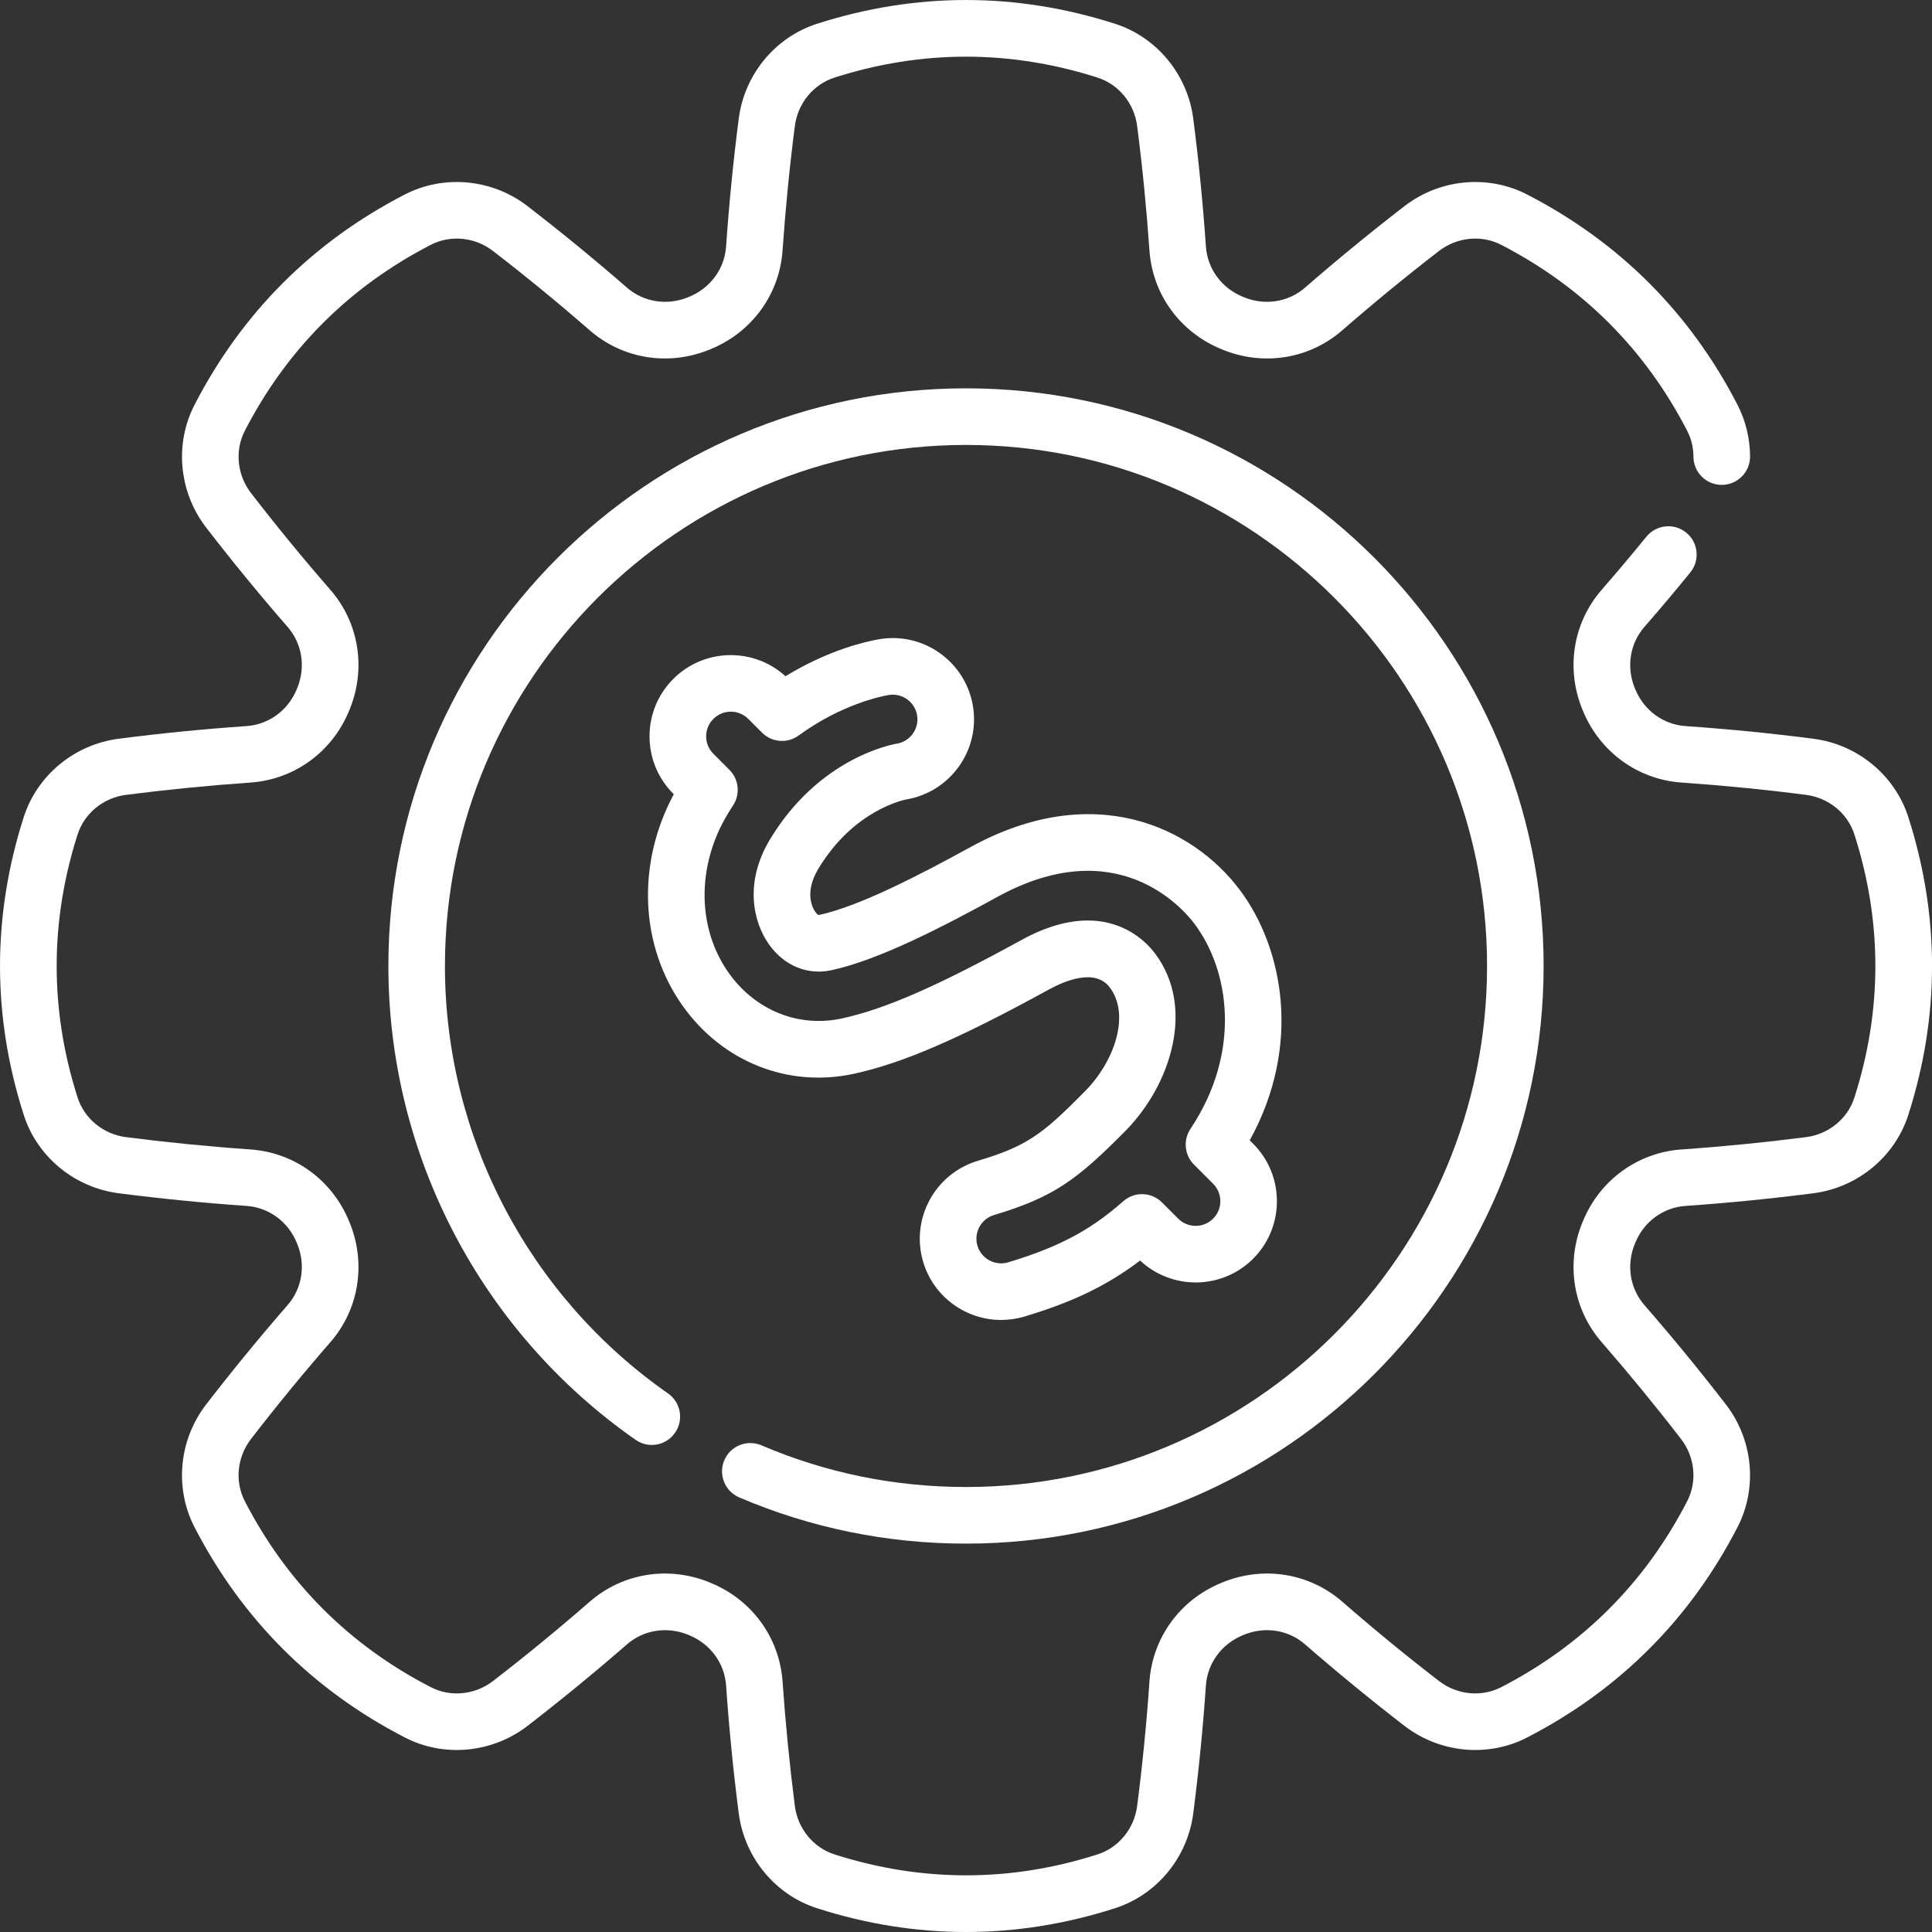 <svg width="40" height="40" viewBox="0 0 40 40" fill="none" xmlns="http://www.w3.org/2000/svg">
<rect x="0" y="0" width="40" height="40" fill="#333333" stroke="none"/>
<g clip-path="url(#clip0_461_205)">
<path d="M20 31.959C18.37 31.959 16.79 31.637 15.304 31.002C15.007 30.874 14.869 30.53 14.996 30.232C15.123 29.935 15.467 29.797 15.765 29.924C17.105 30.497 18.529 30.787 20 30.787C25.948 30.787 30.788 25.948 30.788 20C30.788 14.051 25.948 9.212 20 9.212C14.052 9.212 9.212 14.051 9.212 20C9.212 23.521 10.939 26.83 13.83 28.849C14.096 29.035 14.161 29.4 13.975 29.665C13.79 29.931 13.425 29.996 13.159 29.81C9.954 27.572 8.041 23.904 8.041 20C8.041 13.405 13.405 8.04 20 8.04C26.594 8.04 31.959 13.405 31.959 20C31.959 26.594 26.594 31.959 20 31.959Z" fill="white"/>
<path d="M20 40C18.971 40 17.943 39.837 16.922 39.51C16.052 39.233 15.414 38.461 15.295 37.544C15.182 36.67 15.094 35.779 15.033 34.897C15.001 34.436 14.71 34.038 14.273 33.857C14.271 33.856 14.269 33.856 14.267 33.855C14.259 33.852 14.252 33.848 14.244 33.845C13.809 33.668 13.325 33.744 12.979 34.046C12.315 34.624 11.623 35.191 10.922 35.733C10.188 36.297 9.191 36.391 8.381 35.972C6.475 34.989 5.011 33.524 4.027 31.618C3.609 30.808 3.703 29.811 4.267 29.079C4.809 28.377 5.376 27.685 5.954 27.021C6.256 26.675 6.332 26.191 6.155 25.756C6.151 25.747 6.147 25.739 6.144 25.73C6.144 25.729 6.143 25.728 6.143 25.727C5.962 25.29 5.564 24.999 5.103 24.967C4.219 24.906 3.328 24.817 2.456 24.705C1.539 24.586 0.767 23.948 0.49 23.078C-0.163 21.036 -0.163 18.964 0.49 16.921C0.767 16.052 1.539 15.414 2.456 15.295C3.328 15.182 4.219 15.094 5.103 15.033C5.564 15.001 5.962 14.71 6.143 14.273C6.143 14.271 6.144 14.27 6.144 14.269C6.148 14.261 6.151 14.252 6.155 14.244C6.332 13.809 6.256 13.325 5.954 12.979C5.376 12.315 4.809 11.623 4.267 10.921C3.703 10.188 3.609 9.191 4.028 8.381C5.011 6.475 6.475 5.01 8.381 4.027C9.192 3.609 10.189 3.703 10.921 4.267C11.623 4.809 12.315 5.376 12.979 5.954C13.325 6.255 13.809 6.332 14.244 6.155C14.252 6.151 14.259 6.148 14.268 6.145C14.269 6.144 14.271 6.143 14.273 6.143C14.71 5.962 15.001 5.564 15.033 5.103C15.094 4.221 15.182 3.33 15.295 2.456C15.414 1.538 16.052 0.767 16.922 0.49C18.964 -0.163 21.036 -0.163 23.079 0.49C23.948 0.767 24.586 1.538 24.705 2.456C24.818 3.33 24.906 4.22 24.967 5.103C24.999 5.564 25.29 5.962 25.727 6.143C25.729 6.143 25.731 6.144 25.733 6.145C25.741 6.148 25.748 6.151 25.756 6.155C26.192 6.332 26.675 6.255 27.021 5.954C27.685 5.376 28.377 4.809 29.079 4.267C29.812 3.703 30.809 3.609 31.619 4.028C33.525 5.011 34.99 6.475 35.973 8.381C36.142 8.71 36.232 9.08 36.233 9.452C36.234 9.775 35.972 10.038 35.649 10.039C35.648 10.039 35.648 10.039 35.647 10.039C35.324 10.039 35.062 9.778 35.061 9.455C35.061 9.268 35.016 9.083 34.931 8.919C34.062 7.234 32.767 5.938 31.081 5.069C30.673 4.858 30.168 4.908 29.794 5.195C29.111 5.722 28.437 6.275 27.791 6.838C27.106 7.435 26.151 7.587 25.299 7.234C25.295 7.232 25.291 7.231 25.287 7.229C25.283 7.227 25.279 7.226 25.276 7.224C24.427 6.872 23.861 6.091 23.798 5.184C23.738 4.324 23.653 3.457 23.543 2.606C23.482 2.138 23.16 1.746 22.722 1.606C20.916 1.029 19.084 1.029 17.278 1.606C16.84 1.746 16.518 2.138 16.457 2.606C16.347 3.457 16.262 4.325 16.202 5.184C16.139 6.091 15.573 6.872 14.724 7.224C14.72 7.226 14.717 7.227 14.713 7.229C14.709 7.231 14.705 7.233 14.7 7.234C13.849 7.587 12.894 7.435 12.209 6.838C11.563 6.275 10.889 5.722 10.205 5.195C9.832 4.908 9.327 4.858 8.919 5.069C7.233 5.938 5.938 7.233 5.069 8.918C4.858 9.327 4.908 9.832 5.195 10.206C5.722 10.889 6.275 11.563 6.838 12.209C7.435 12.894 7.587 13.849 7.234 14.7C7.233 14.704 7.231 14.707 7.23 14.711C7.228 14.715 7.226 14.72 7.224 14.724C6.872 15.573 6.091 16.139 5.184 16.202C4.323 16.262 3.455 16.348 2.606 16.457C2.138 16.518 1.746 16.84 1.606 17.278C1.029 19.084 1.029 20.916 1.606 22.722C1.746 23.16 2.138 23.482 2.606 23.543C3.455 23.652 4.323 23.738 5.184 23.798C6.091 23.861 6.872 24.427 7.224 25.276C7.226 25.28 7.228 25.285 7.23 25.289C7.231 25.293 7.233 25.296 7.234 25.299C7.587 26.151 7.435 27.106 6.838 27.791C6.275 28.437 5.722 29.111 5.195 29.795C4.908 30.168 4.858 30.673 5.069 31.081C5.938 32.767 7.233 34.062 8.919 34.931C9.327 35.142 9.832 35.092 10.206 34.805C10.889 34.278 11.563 33.725 12.209 33.162C12.894 32.565 13.849 32.413 14.701 32.766C14.705 32.768 14.709 32.77 14.713 32.771C14.717 32.773 14.721 32.774 14.724 32.776C15.573 33.128 16.139 33.909 16.202 34.816C16.262 35.676 16.348 36.543 16.457 37.394C16.518 37.862 16.84 38.254 17.278 38.394C19.084 38.971 20.916 38.971 22.722 38.394C23.16 38.254 23.482 37.862 23.543 37.394C23.653 36.543 23.739 35.676 23.798 34.816C23.861 33.909 24.427 33.128 25.276 32.776C25.28 32.774 25.283 32.773 25.287 32.771C25.291 32.769 25.295 32.768 25.3 32.766C26.151 32.413 27.106 32.565 27.791 33.162C28.437 33.725 29.111 34.278 29.795 34.805C30.168 35.092 30.673 35.142 31.081 34.931C32.767 34.062 34.062 32.767 34.931 31.081C35.142 30.673 35.093 30.168 34.805 29.794C34.278 29.111 33.725 28.437 33.163 27.791C32.565 27.106 32.413 26.151 32.766 25.299C32.768 25.296 32.769 25.293 32.771 25.289C32.773 25.285 32.774 25.28 32.776 25.276C33.128 24.427 33.91 23.861 34.816 23.798C35.677 23.738 36.545 23.652 37.394 23.543C37.862 23.482 38.255 23.16 38.394 22.722C38.972 20.916 38.972 19.084 38.394 17.278C38.255 16.84 37.862 16.518 37.394 16.457C36.545 16.347 35.677 16.262 34.816 16.202C33.91 16.139 33.129 15.573 32.776 14.724C32.774 14.72 32.773 14.715 32.771 14.711C32.769 14.707 32.768 14.704 32.766 14.7C32.413 13.849 32.565 12.894 33.163 12.209C33.475 11.85 33.786 11.481 34.087 11.112C34.291 10.861 34.66 10.823 34.911 11.027C35.162 11.231 35.2 11.6 34.996 11.851C34.687 12.231 34.368 12.61 34.046 12.979C33.745 13.325 33.668 13.809 33.846 14.244C33.849 14.252 33.853 14.261 33.856 14.269C33.857 14.27 33.857 14.272 33.858 14.273C34.038 14.71 34.437 15.001 34.898 15.033C35.782 15.094 36.672 15.182 37.545 15.295C38.462 15.414 39.234 16.052 39.511 16.922C40.164 18.964 40.164 21.036 39.511 23.078C39.234 23.948 38.462 24.586 37.545 24.705C36.672 24.817 35.782 24.906 34.897 24.967C34.437 24.999 34.038 25.29 33.858 25.727C33.857 25.728 33.857 25.729 33.856 25.731C33.853 25.739 33.849 25.747 33.846 25.755C33.669 26.191 33.745 26.675 34.046 27.021C34.624 27.685 35.192 28.377 35.733 29.078C36.298 29.811 36.392 30.808 35.973 31.619C34.99 33.525 33.525 34.989 31.619 35.972C30.809 36.391 29.812 36.297 29.079 35.733C28.377 35.191 27.685 34.624 27.021 34.046C26.676 33.744 26.192 33.668 25.756 33.845C25.749 33.848 25.741 33.852 25.733 33.855C25.731 33.856 25.729 33.856 25.727 33.857C25.291 34.038 24.999 34.436 24.967 34.897C24.906 35.779 24.818 36.67 24.705 37.544C24.587 38.461 23.948 39.233 23.078 39.51C22.057 39.837 21.029 40 20 40Z" fill="white"/>
<path d="M20.727 27.328C20.003 27.329 19.333 26.857 19.114 26.129C18.848 25.24 19.354 24.3 20.243 24.034C21.27 23.726 21.581 23.486 22.465 22.592C23.06 21.991 23.413 21.023 22.976 20.443C22.675 20.044 22.052 20.302 21.708 20.491C19.85 21.511 18.68 22.015 17.671 22.233C16.317 22.524 14.964 21.987 14.139 20.832C13.245 19.58 13.177 17.88 13.95 16.444L13.941 16.435C13.623 16.117 13.448 15.695 13.448 15.245C13.448 14.796 13.623 14.373 13.941 14.055C14.578 13.418 15.603 13.4 16.263 14.001C17.164 13.447 17.953 13.277 18.198 13.235C19.113 13.077 19.984 13.693 20.142 14.608C20.299 15.522 19.683 16.394 18.768 16.551C18.726 16.559 17.681 16.762 16.944 17.985C16.638 18.493 16.835 18.816 16.878 18.876C16.909 18.92 16.939 18.942 16.948 18.945C16.948 18.945 16.953 18.945 16.963 18.942C17.797 18.763 19.071 18.099 20.088 17.541C22.652 16.133 24.693 17.132 25.662 18.416C26.574 19.625 26.955 21.655 25.874 23.609L25.945 23.68C26.601 24.336 26.601 25.404 25.945 26.06C25.302 26.703 24.264 26.715 23.605 26.098C22.919 26.618 22.206 26.959 21.209 27.258C21.049 27.306 20.887 27.328 20.727 27.328ZM22.52 19.058C23.314 19.058 23.759 19.535 23.911 19.737C24.762 20.864 24.231 22.474 23.299 23.416C22.29 24.435 21.811 24.787 20.58 25.156C20.31 25.237 20.156 25.523 20.237 25.792C20.318 26.062 20.604 26.216 20.873 26.135C22.062 25.779 22.667 25.386 23.258 24.869C23.49 24.665 23.84 24.677 24.058 24.895L24.394 25.231C24.593 25.43 24.917 25.43 25.116 25.231C25.316 25.032 25.316 24.708 25.116 24.508L24.721 24.113C24.523 23.915 24.492 23.606 24.647 23.373C25.712 21.775 25.455 20.086 24.727 19.122C24.478 18.792 23.113 17.217 20.652 18.568C19.498 19.202 18.186 19.878 17.21 20.088C16.718 20.194 16.238 19.995 15.924 19.557C15.585 19.082 15.411 18.26 15.941 17.38C16.941 15.721 18.406 15.425 18.57 15.396C18.848 15.349 19.035 15.084 18.987 14.806C18.939 14.529 18.674 14.342 18.397 14.39C18.241 14.416 17.419 14.583 16.536 15.227C16.303 15.398 15.981 15.373 15.776 15.168L15.492 14.884C15.293 14.685 14.969 14.685 14.77 14.884C14.673 14.98 14.62 15.109 14.62 15.245C14.62 15.382 14.673 15.51 14.77 15.606L15.102 15.939C15.298 16.135 15.33 16.441 15.179 16.673C15.141 16.731 15.103 16.791 15.066 16.853C14.418 17.927 14.429 19.222 15.093 20.151C15.642 20.92 16.536 21.279 17.425 21.087C18.315 20.895 19.393 20.425 21.144 19.464C21.685 19.166 22.142 19.058 22.52 19.058Z" fill="white"/>
</g>
<defs>
<clipPath id="clip0_461_205">
<rect width="40" height="40" fill="white"/>
</clipPath>
</defs>
</svg>
